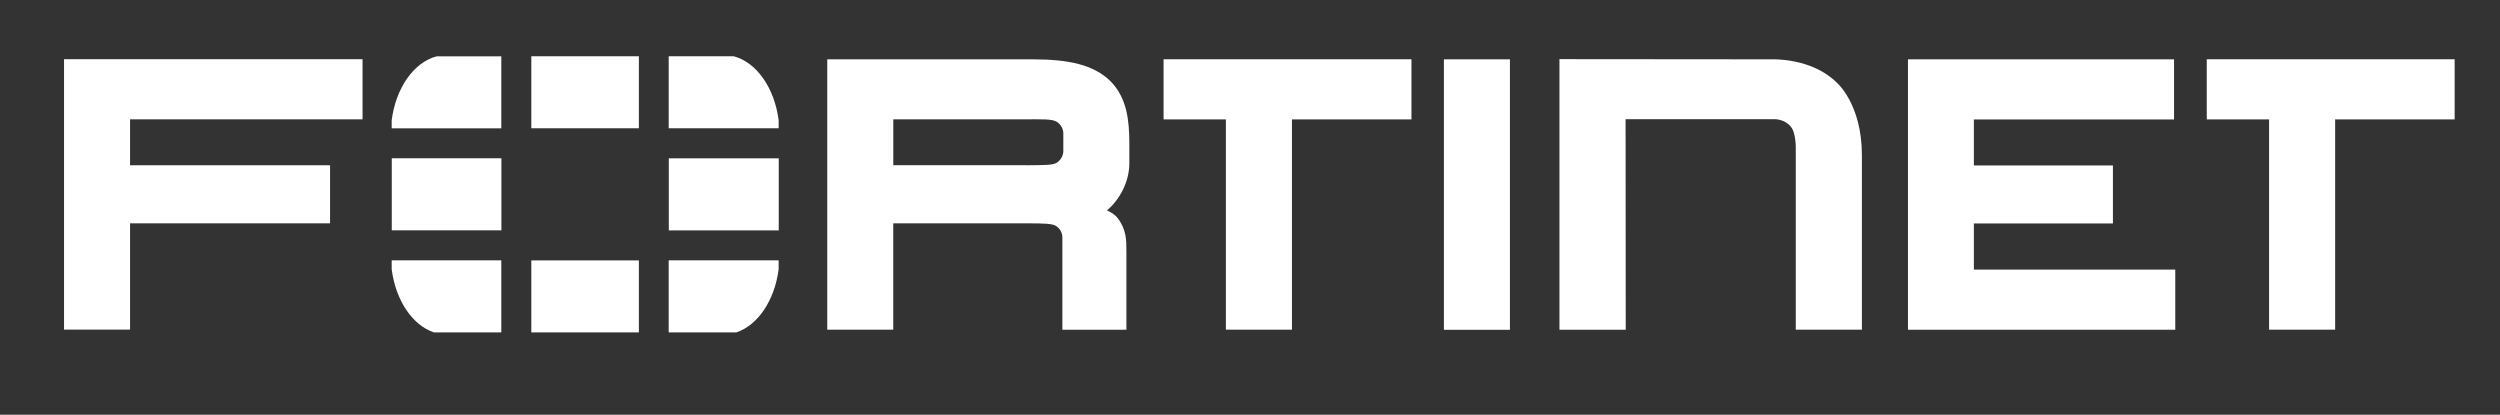 <?xml version="1.0" encoding="UTF-8"?>
<svg id="Layer_1" xmlns="http://www.w3.org/2000/svg" viewBox="0 0 1368.52 227.04">
  <rect x="0" y="0" width="1368.52" height="227.04" fill="#333333" stroke="none"/>
  <defs>
    <style>
      .cls-1 {
        fill: #fff;
      }
    </style>
  </defs>
  <path class="cls-1" d="M889.95,180.49h-36.29V32.38l116.72.1s21.37-.8,34.96,12.63c0,0,13.88,11.59,13.88,39.91v95.45h-36.2v-97.92s.45-9.99-2.96-13.49c0,0-3.01-3.81-8.73-3.81h-81.47l.08,115.19v.05ZM1044.44,180.47V32.49h145.64v32.91h-109.57s0,25.16,0,25.16h76.12v31.78h-76.12v25.25h110.25v32.92h-146.41l.08-.05ZM790.41,180.47V32.49h36.14v148.03h-36.14v-.05ZM1251.42,56.09v-4.99,4.99ZM1242.11,180.47v-115.1h-34.11v-32.91h135.69v32.91h-65.41v115.1h-36.16ZM680.37,56.09v-4.99,4.99ZM671.06,180.47v-115.1h-34.11v-32.91h135.69v32.91h-65.41v115.1h-36.16ZM562.08,90.46c8.83-.07,14.11,0,16.24-1.29,0,0,3.71-2.05,3.75-6.46v-9.68c0-4.42-3.74-6.46-3.74-6.46-2.82-1.53-7.59-1.24-18.93-1.25h-70.41v25.13h74.7-1.62ZM581.55,180.47v-50.52c0-4.54-3.8-6.44-3.8-6.44-1.71-1.06-6.84-1.25-14.39-1.25h1.75-76.13v58.21h-36.14V32.48h112.81c19.48.06,32.93,2.92,42.2,11.92,9.1,9.27,10.31,21.4,10.36,34.03v10.54c.12,10.73-5.52,20.51-12.24,26.21l1.35.67c2.74,1.33,4.24,3.21,4.24,3.21,5.11,6.53,5.05,12.15,5.04,19.06v42.37h-35.06v-.03ZM35.05,32.44v147.98h36.14v-58.16h109.49v-31.8h-109.49v-25.15h127.27v-32.91H35.03l.02.03Z"/>
  <path class="cls-1" d="M403.16,181.94c11.74-3.99,20.88-17.51,23.07-34.51v-4.91h-60.19v39.42h37.12ZM426.24,70.24v-4.45c-2.31-17.74-12.12-31.72-24.64-35h-35.55v39.44h60.19ZM214.41,142.52v4.87c2.18,17.01,11.31,30.56,23.09,34.55h36.92v-39.42h-60.01ZM239.04,30.82c-12.5,3.29-22.34,17.27-24.63,35.03v4.41h60.01V30.83h-35.38,0ZM426.29,86.68h-60.19v39.44h60.19v-39.44ZM290.85,181.96h58.88v-39.42h-58.88v39.42ZM349.73,30.79h-58.88v39.44h58.88V30.79ZM214.46,126.07h60.01v-39.44h-60.01v39.44h0Z"/>
</svg>